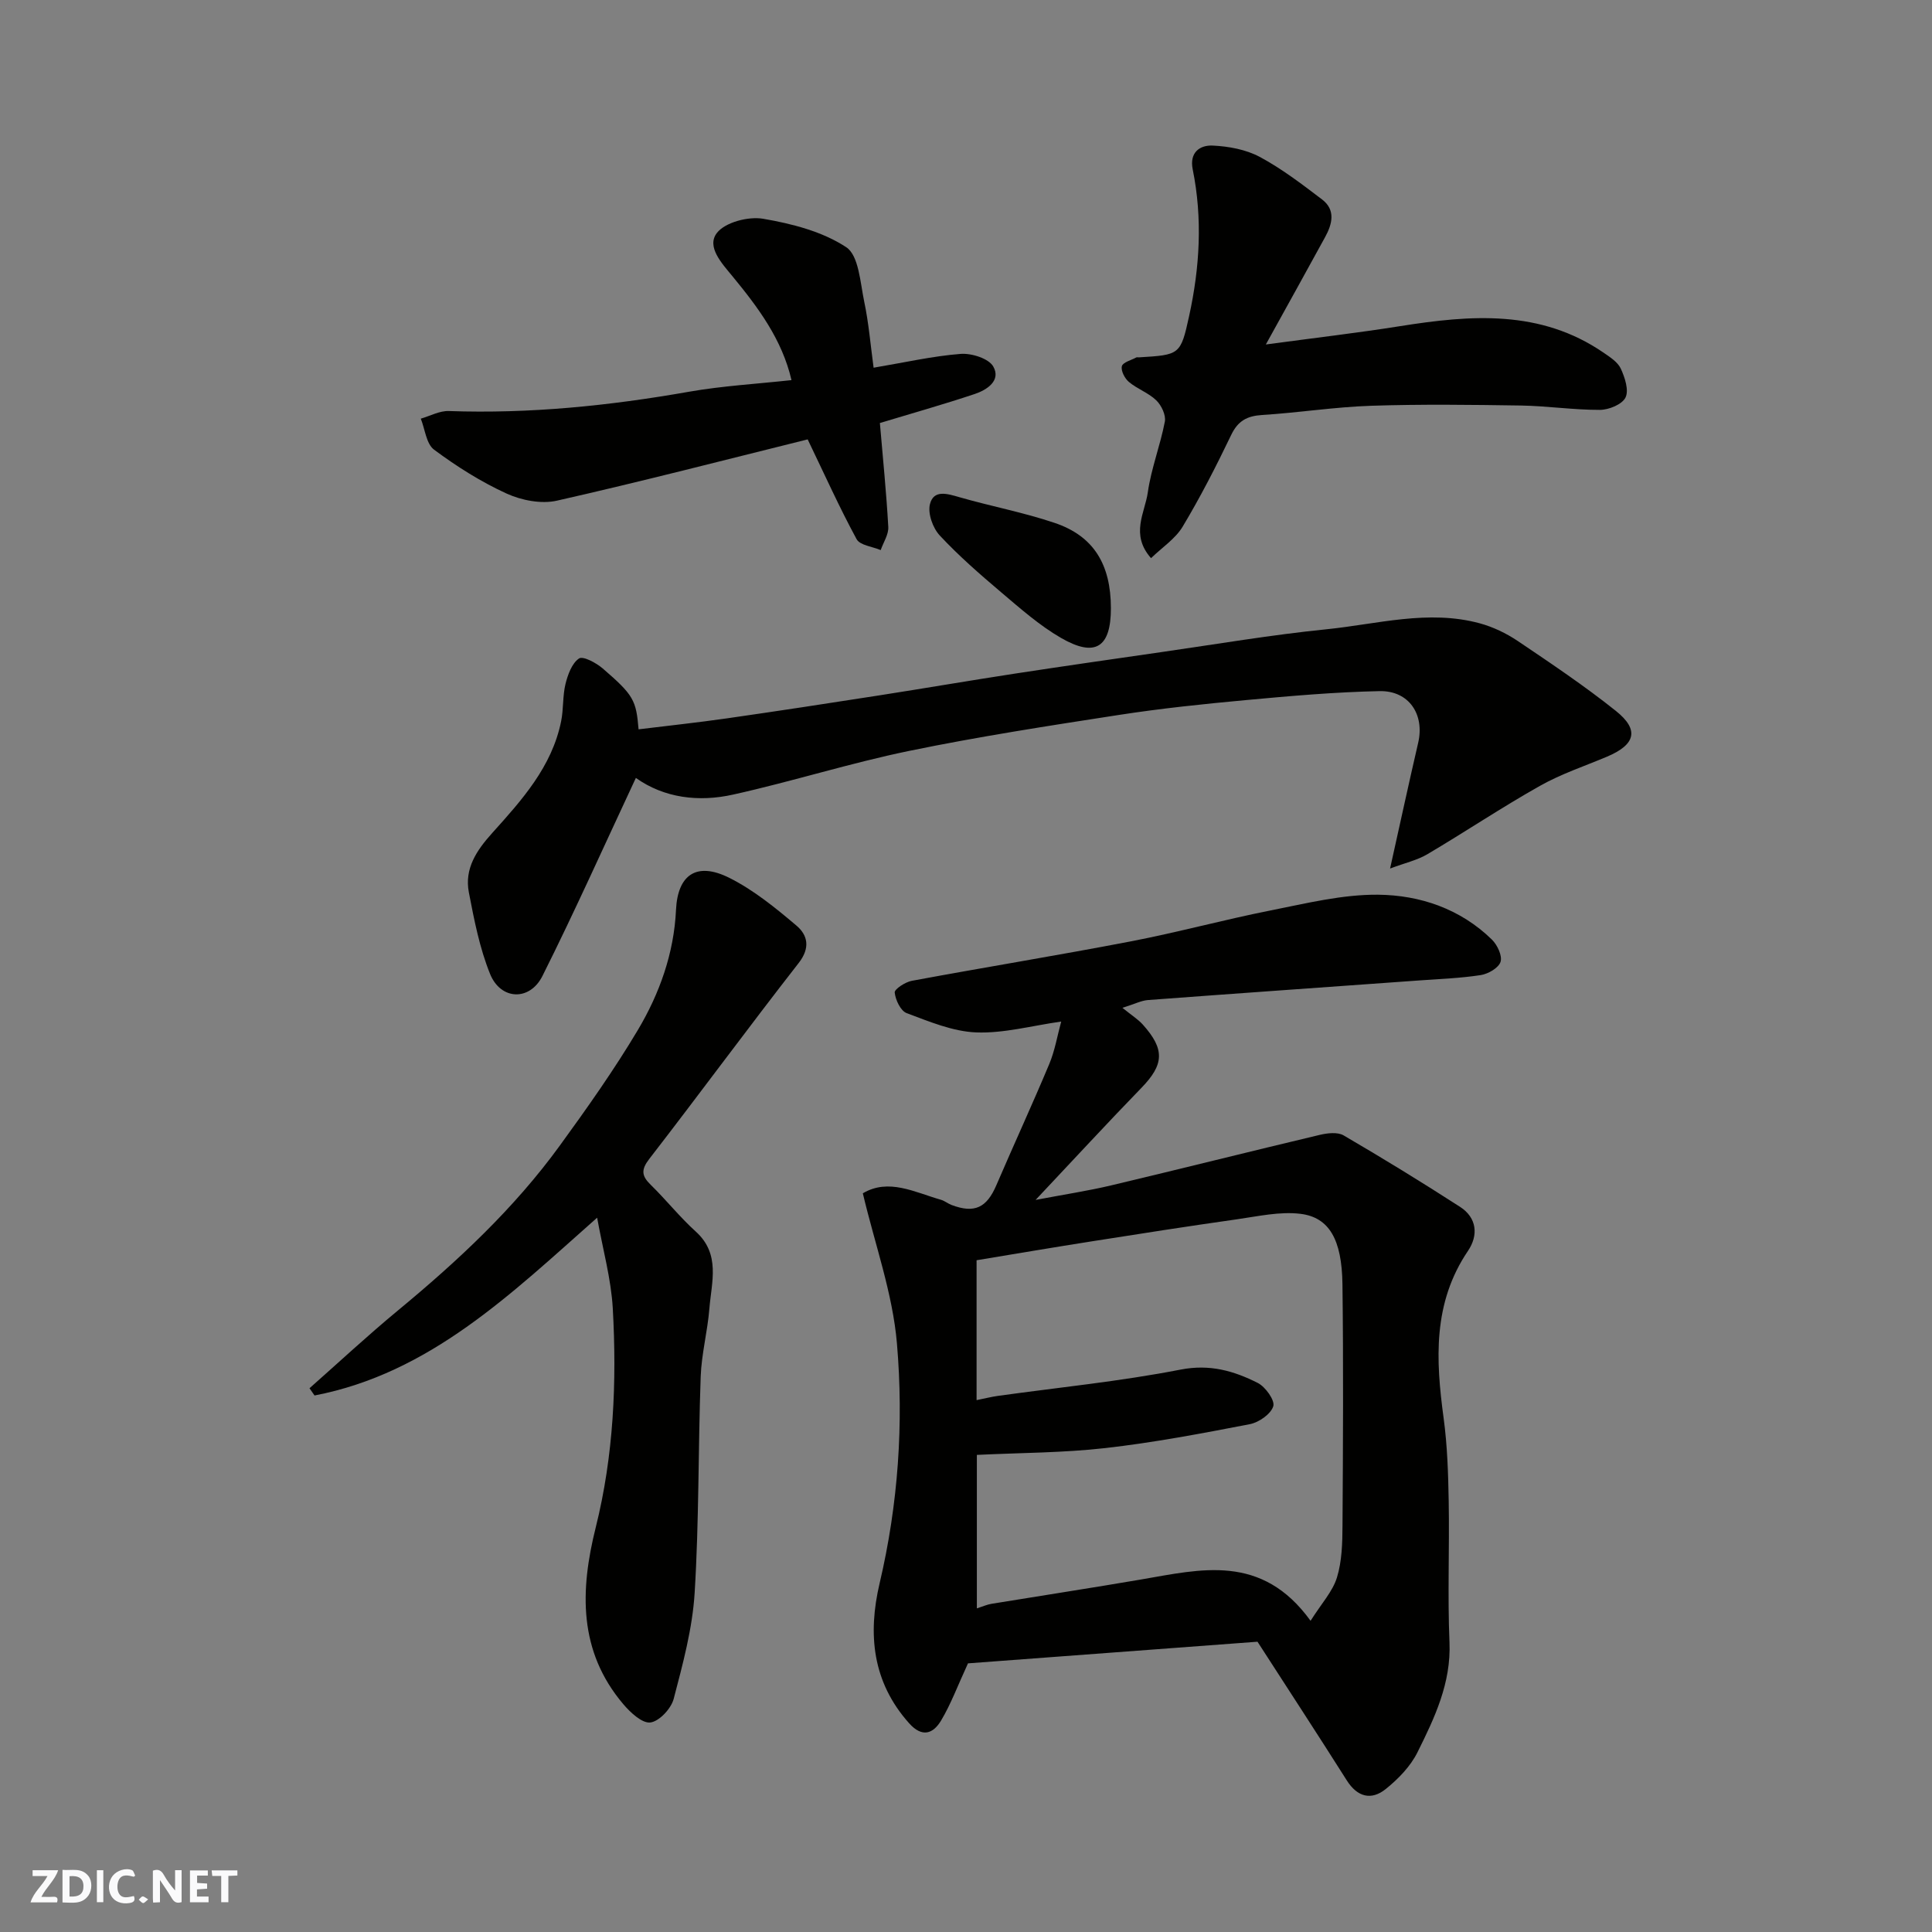 <svg enable-background="new 0 0 400 400" viewBox="0 0 400 400" xmlns="http://www.w3.org/2000/svg"><rect x="0" y="0" width="400" height="400" fill="#808080" stroke="none"/><g fill="#fafafb"><path d="m37.59 393.81c-.92.31-1.52.05-2-.78-.7-1.2-1.52-2.34-2.47-3.78v4.59c-.55.03-.95.05-1.41.07-.03-.37-.06-.64-.06-.91 0-1.91 0-3.81 0-5.7 1.13-.41 1.77-.03 2.29.91.62 1.11 1.38 2.14 2.31 3.19v-4.2h1.35v6.61z"/><path d="m12.94 393.88v-6.75c1.9.19 3.93-.54 5.37 1.29.8 1.01.78 2.88.03 3.97-1.37 1.97-3.4 1.51-5.4 1.49m1.45-1.22c2.04.12 2.92-.58 2.89-2.21-.03-1.51-.98-2.19-2.89-2z"/><path d="m11.81 393.87h-5.49c.68-2.18 2.47-3.48 3.51-5.45h-3.08v-1.21h5.29c-.71 2.13-2.44 3.48-3.47 5.51.86 0 1.63.04 2.39-.01.79-.05 1.14.21.85 1.16"/><path d="m39.33 393.86v-6.61h3.7v1.07h-2.22v1.52c.68.04 1.34.09 2.07.13v1.07c-.72.05-1.38.09-2.1.14v1.48h2.4v1.19h-3.85z"/><path d="m27.71 388.56c-1.15-.3-2.46-.61-3.1.64-.37.73-.41 1.93-.06 2.67.63 1.35 1.99.93 3.17.68.35.94-.01 1.32-.93 1.46-1.62.25-3.05-.27-3.76-1.48-.73-1.24-.6-3.03.31-4.17.88-1.11 2.71-1.7 4-1.16.32.13.44.74.65 1.12-.1.08-.19.16-.28.24"/><path d="m49.15 387.24v1.07c-.59.02-1.17.05-1.87.08v5.44h-1.48v-5.44h-1.85c-.05-.4-.08-.73-.13-1.15z"/><path d="m20.06 387.21h1.33v6.62h-1.33z"/><path d="m30.68 393.25c-.49.38-.8.79-1.05.76-.32-.05-.6-.45-.9-.7.26-.24.51-.64.8-.67.29-.04.62.3 1.15.61"/></g><path d="m232.39 208.66c1.91 1.55 3.21 2.36 4.2 3.45 4.64 5.16 4.41 8.3-.28 13.13-7.03 7.24-13.86 14.66-21.9 23.19 6.11-1.16 10.93-1.89 15.65-3.01 14.4-3.42 28.76-7.03 43.16-10.45 1.58-.38 3.7-.63 4.96.1 8.14 4.75 16.18 9.68 24.1 14.79 3.52 2.27 3.83 5.9 1.65 9.12-7.31 10.8-6.68 22.56-5.04 34.64.77 5.71.95 11.52 1.05 17.29.17 9.7-.25 19.41.16 29.09.36 8.46-3.08 15.66-6.63 22.8-1.45 2.92-3.99 5.53-6.58 7.61-2.98 2.39-5.87 1.66-8.06-1.81-6.09-9.62-12.32-19.15-18.48-28.7-20.47 1.53-40.61 3.04-59.94 4.48-2.14 4.64-3.53 8.43-5.57 11.84-1.63 2.73-3.91 3.6-6.62.56-7.63-8.55-8.58-18.46-6.1-29 3.85-16.37 5-33.05 3.58-49.65-.88-10.36-4.56-20.48-7.06-31.07 5.34-3.17 10.72-.22 16.17 1.34.77.22 1.44.79 2.2 1.08 4.77 1.79 7.27.58 9.28-4.11 3.6-8.38 7.43-16.67 10.95-25.08 1.16-2.77 1.66-5.82 2.47-8.79-6.12.87-11.9 2.47-17.6 2.25-4.86-.19-9.72-2.25-14.39-3.99-1.26-.47-2.32-2.73-2.48-4.27-.07-.7 2.18-2.17 3.53-2.42 15.07-2.8 30.2-5.26 45.25-8.15 9.75-1.87 19.35-4.5 29.08-6.43 7.35-1.46 14.83-3.32 22.23-3.25 8.69.09 17.05 2.93 23.56 9.3 1.12 1.1 2.18 3.35 1.78 4.6-.39 1.25-2.55 2.5-4.09 2.74-4.21.65-8.49.8-12.75 1.11-18.72 1.35-37.45 2.66-56.17 4.06-1.39.11-2.74.82-5.27 1.61zm-30.2 81.22c1.84-.37 3.09-.69 4.37-.87 12.63-1.76 25.37-3.01 37.87-5.45 6.06-1.18 11.03.27 15.97 2.76 1.59.8 3.59 3.6 3.22 4.82-.49 1.62-2.98 3.36-4.86 3.72-9.93 1.92-19.89 3.81-29.93 4.95-8.74.99-17.6.97-26.58 1.41v31.77c1.21-.38 2.11-.79 3.04-.94 10.31-1.69 20.64-3.27 30.93-5.03 12.4-2.12 24.99-5.46 35.12 8.55 2.25-3.57 4.56-6.05 5.46-8.96 1.04-3.38 1.13-7.15 1.15-10.75.11-16.66.2-33.32-.01-49.98-.12-9.24-2.74-13.84-8.69-14.57-4.27-.52-8.78.51-13.14 1.13-10.02 1.42-20.03 2.98-30.03 4.56-8 1.26-15.98 2.61-23.89 3.92z" fill="#010100"/><path d="m131.65 161.06c-6.57 14.04-12.66 27.67-19.34 41-2.63 5.26-8.64 5.02-10.84-.4-2.17-5.36-3.3-11.19-4.4-16.91-.94-4.93 1.6-8.69 4.87-12.32 6.11-6.79 12.32-13.67 14.23-23.07.52-2.54.3-5.25.91-7.76.48-1.93 1.33-4.28 2.8-5.27.83-.56 3.56.91 4.91 2.07 6.4 5.52 6.92 6.56 7.42 12.6 6.1-.75 12.21-1.4 18.28-2.27 10.51-1.51 21-3.11 31.49-4.75 9.35-1.46 18.68-3.06 28.04-4.5 10.18-1.56 20.37-3.02 30.56-4.49 11.33-1.63 22.62-3.55 34-4.7 10.55-1.06 21.11-4.14 31.79-1.24 2.75.75 5.48 2.06 7.85 3.65 6.9 4.65 13.83 9.3 20.32 14.48 4.92 3.93 4.08 6.99-1.85 9.49-4.65 1.96-9.5 3.57-13.87 6.04-7.92 4.46-15.49 9.53-23.32 14.16-2.07 1.22-4.54 1.77-7.7 2.95 2.14-9.62 3.92-17.84 5.82-26.04 1.36-5.85-1.9-10.82-8.01-10.69-9.21.19-18.41 1-27.59 1.85-8.81.81-17.63 1.73-26.36 3.08-14.51 2.24-29.03 4.48-43.4 7.44-12.24 2.52-24.22 6.33-36.43 9.04-7.19 1.62-14.35.71-20.18-3.44z" fill="#010100"/><path d="m123.63 252.11c-17.85 15.8-34.64 32.21-58.51 36.81-.35-.5-.69-1-1.04-1.5 6.1-5.39 12.07-10.95 18.34-16.13 12.36-10.22 24.05-21.11 33.5-34.13 5.65-7.77 11.22-15.65 16.13-23.89 4.51-7.57 7.49-15.92 7.91-24.89.34-7.24 4.22-10.04 11.04-6.63 5.03 2.52 9.57 6.22 13.9 9.89 2.32 1.96 2.92 4.59.45 7.75-10.45 13.39-20.51 27.09-30.9 40.52-1.76 2.27-1.63 3.54.28 5.4 3.2 3.12 6 6.67 9.31 9.66 5.19 4.68 3.27 10.46 2.83 15.96-.38 4.72-1.63 9.38-1.8 14.09-.53 14.91-.33 29.87-1.25 44.75-.45 7.39-2.45 14.74-4.34 21.96-.53 2.02-2.98 4.65-4.82 4.89-1.71.22-4.16-2.07-5.63-3.81-9.3-10.98-8.95-23.53-5.69-36.57 3.72-14.9 4.38-30.12 3.53-45.35-.35-6.12-2.05-12.16-3.24-18.78z" fill="#010100"/><path d="m262.08 71.32c10.33-1.39 19.08-2.41 27.77-3.79 14.63-2.33 29.06-3.5 42.17 5.5 1.34.92 2.94 1.95 3.56 3.32.84 1.83 1.7 4.46.96 5.96-.71 1.43-3.46 2.55-5.32 2.55-5.42.02-10.85-.81-16.28-.9-10.35-.16-20.72-.29-31.07.05-7.53.25-15.03 1.44-22.57 1.91-3.13.2-5.01 1.22-6.41 4.16-3.09 6.44-6.36 12.83-10.03 18.95-1.51 2.52-4.25 4.3-6.55 6.53-4.34-4.92-1.27-9.39-.67-13.61.7-4.96 2.59-9.73 3.53-14.67.25-1.34-.71-3.36-1.77-4.39-1.6-1.55-3.92-2.35-5.66-3.8-.87-.72-1.7-2.33-1.47-3.27.2-.81 1.93-1.24 3-1.82.13-.07.33 0 .49-.01 8.52-.52 8.67-.49 10.44-8.58 2.2-10.04 2.8-20.17.74-30.33-.72-3.53 1.48-5.07 4.16-4.94 3.29.16 6.85.81 9.71 2.34 4.56 2.44 8.74 5.65 12.89 8.8 2.88 2.18 2.14 5.09.65 7.81-3.82 6.99-7.69 13.95-12.27 22.23z" fill="#010100"/><path d="m167.22 90.97c-16.85 4.18-34.33 8.71-51.93 12.69-3.23.73-7.33-.07-10.42-1.48-5.29-2.42-10.32-5.6-15-9.08-1.62-1.2-1.87-4.23-2.75-6.42 1.94-.56 3.89-1.65 5.8-1.58 16.73.59 33.24-1.09 49.7-3.99 6.94-1.22 14.02-1.62 21.25-2.41-1.95-8.43-6.92-15.06-12.2-21.48-2.23-2.71-5.43-6.12-3.26-8.97 1.7-2.23 6.52-3.48 9.58-2.96 5.96 1.02 12.28 2.64 17.21 5.89 2.61 1.72 2.9 7.33 3.73 11.29.93 4.4 1.3 8.93 1.94 13.66 6.52-1.1 12.24-2.41 18.03-2.86 2.26-.17 5.81.95 6.75 2.62 1.64 2.91-1.31 4.84-3.86 5.69-6.44 2.15-12.99 4-19.62 6 .61 7.18 1.34 14.34 1.74 21.51.09 1.57-1.02 3.2-1.57 4.8-1.71-.73-4.29-.98-4.99-2.26-3.54-6.52-6.58-13.29-10.13-20.66z" fill="#010100"/><path d="m230 125.91c.01 8.12-3.21 10.27-10.32 6.17-4.47-2.58-8.44-6.1-12.41-9.46-4.4-3.73-8.78-7.54-12.7-11.75-1.44-1.54-2.51-4.55-2.04-6.47.76-3.09 3.59-2.19 6.11-1.46 6.53 1.88 13.26 3.14 19.68 5.31 8.1 2.71 11.67 8.59 11.68 17.66z" fill="#010100"/></svg>